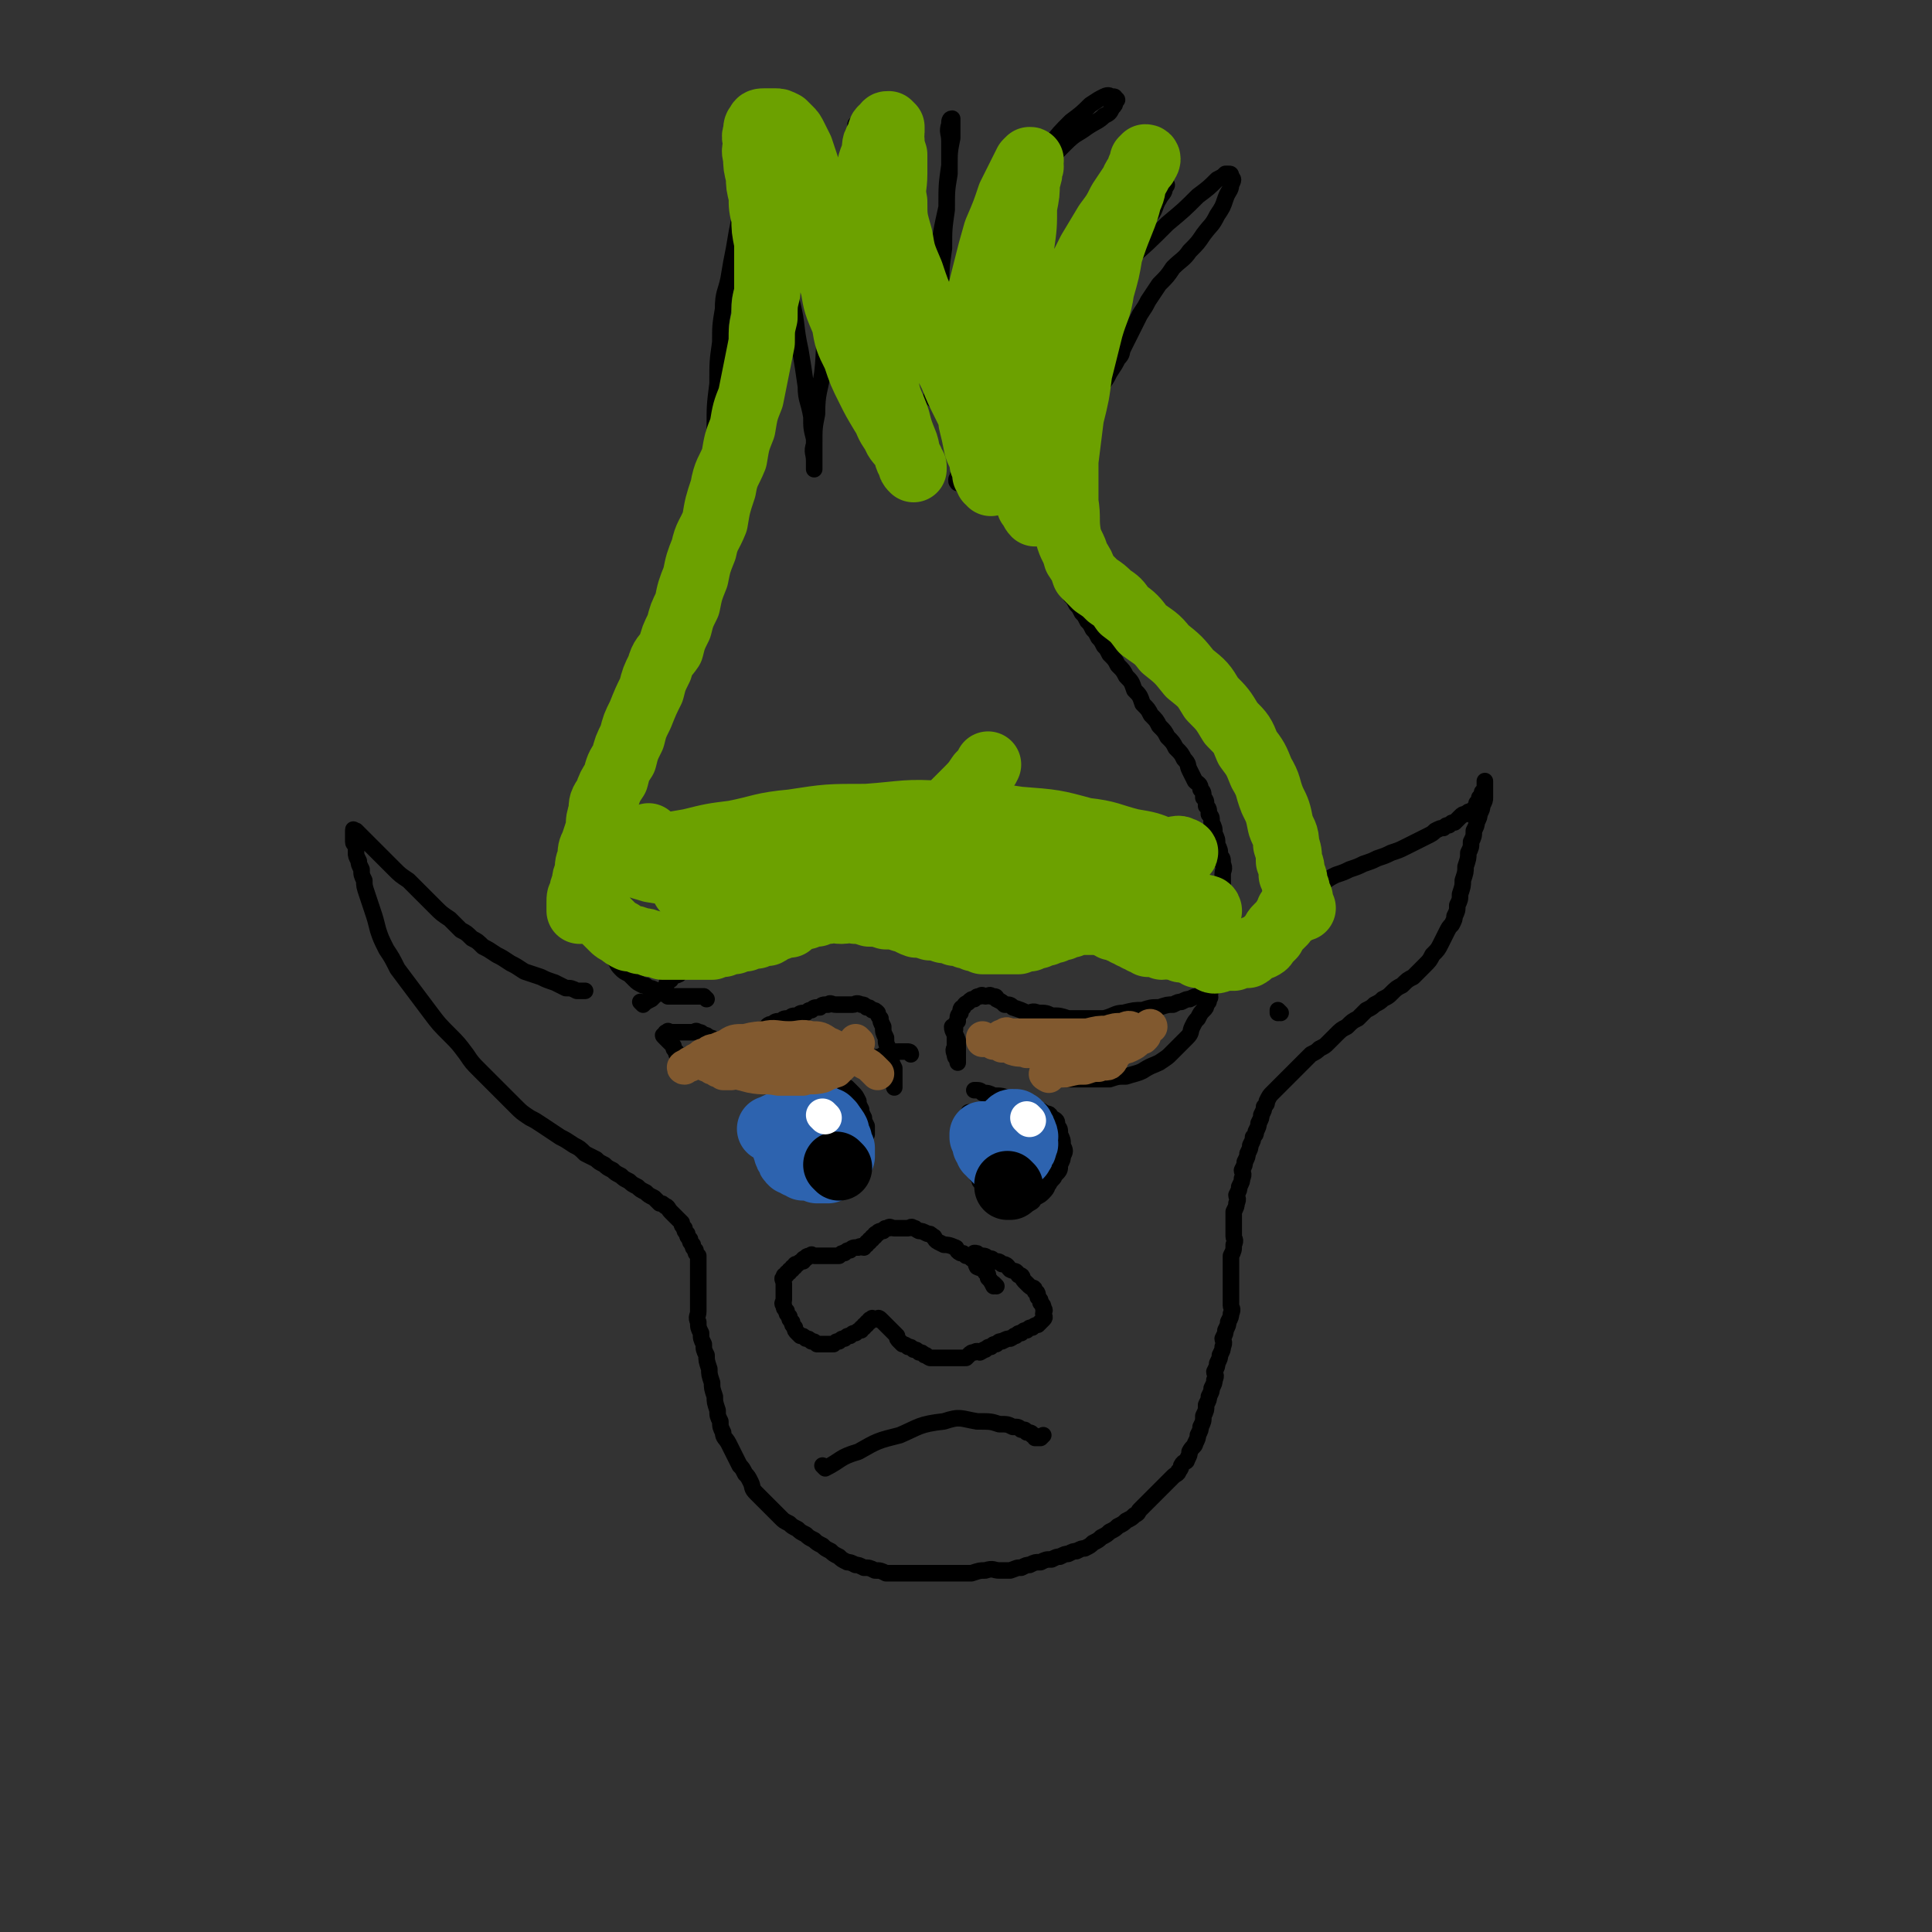 <svg viewBox='0 0 700 700' version='1.1' xmlns='http://www.w3.org/2000/svg' xmlns:xlink='http://www.w3.org/1999/xlink'><rect x="0" y="0" width="700" height="700" fill="#333333" stroke="none"/><g fill='none' stroke='#000000' stroke-width='6' stroke-linecap='round' stroke-linejoin='round'><path d='M233,364c0,0 -1,-1 -1,-1 0,0 0,0 1,1 0,0 0,0 0,0 1,-1 1,-1 3,-2 1,-1 1,-1 2,-2 1,-1 1,-1 3,-2 1,-2 0,-2 2,-3 1,-2 1,-1 3,-2 1,-2 0,-2 2,-3 1,-2 2,-1 4,-2 1,-2 1,-2 3,-3 2,-2 2,-1 5,-2 2,-2 2,-2 5,-4 3,-2 3,-2 6,-4 2,-2 2,-2 5,-3 2,-2 3,-1 6,-2 2,-1 2,-2 5,-2 3,-1 3,-1 6,-1 3,-1 3,-1 6,-1 3,-1 3,-1 7,-1 4,-1 4,-2 8,-2 4,-1 4,-1 9,-1 4,-1 4,-1 9,-1 4,-1 4,-1 9,-1 3,-1 4,0 8,0 3,0 3,0 6,0 3,0 4,-1 6,0 3,0 3,0 5,1 3,0 3,0 5,1 3,0 3,1 5,2 3,1 3,1 5,2 2,1 2,1 4,2 2,1 3,1 4,2 3,1 2,1 4,3 2,1 2,1 3,2 2,1 2,1 3,2 2,1 2,1 3,2 2,1 1,1 2,2 '/><path d='M256,362c0,0 -1,-1 -1,-1 0,0 0,0 1,1 0,0 0,0 0,0 0,0 0,0 -1,-1 -1,0 -1,0 -1,0 -1,0 -1,0 -1,0 -1,0 -1,0 -1,0 -1,0 -1,0 -1,0 -1,0 -1,0 -1,0 -2,0 -2,0 -3,0 -1,0 -1,0 -2,0 -2,0 -2,0 -3,0 -1,-1 -1,-1 -2,-1 -1,-1 -1,-1 -2,-1 -2,-1 -2,-1 -3,-1 -1,-1 -1,-1 -2,-1 -2,-1 -2,-1 -3,-2 -1,-1 -1,-1 -2,-2 -2,-1 -2,-1 -3,-2 -2,-2 -1,-2 -2,-3 -2,-2 -2,-2 -3,-3 -2,-2 -2,-2 -3,-4 -1,-2 -1,-2 -1,-4 -1,-2 -2,-2 -2,-4 -1,-2 0,-2 0,-3 -1,-2 -1,-2 -1,-4 -1,-2 0,-2 0,-4 0,-3 -1,-3 0,-5 0,-2 0,-2 1,-4 0,-2 0,-2 1,-4 0,-2 0,-2 1,-4 0,-2 0,-2 1,-4 1,-3 1,-3 2,-5 1,-3 1,-3 3,-6 1,-4 1,-4 3,-8 2,-5 2,-5 4,-10 2,-6 2,-6 4,-11 2,-6 2,-6 4,-12 2,-7 2,-7 5,-13 2,-8 2,-8 5,-15 2,-8 2,-8 4,-16 2,-8 2,-8 4,-16 1,-9 2,-9 3,-17 1,-9 0,-9 1,-17 0,-8 0,-8 1,-16 0,-8 0,-8 1,-15 0,-6 0,-6 1,-12 0,-6 1,-6 2,-11 1,-6 1,-6 2,-11 1,-6 1,-6 2,-11 0,-6 0,-6 1,-11 0,-5 1,-5 2,-9 0,-3 0,-3 1,-6 0,-2 0,-2 1,-3 0,-2 0,-2 0,-3 0,-1 0,-1 0,-2 0,-1 0,-1 0,-1 0,0 0,0 0,1 0,2 -1,2 0,4 0,5 1,5 2,10 1,7 1,7 3,15 2,9 1,9 4,18 2,9 3,9 5,18 2,8 1,8 3,17 1,6 1,6 2,13 0,5 1,5 2,11 0,4 0,4 1,8 0,2 0,2 0,5 0,1 0,1 0,3 0,1 0,1 0,2 0,0 0,1 0,1 0,-1 0,-2 0,-3 0,-3 -1,-3 0,-6 0,-6 0,-6 1,-11 0,-8 1,-8 2,-15 1,-9 0,-9 2,-17 1,-10 1,-10 3,-19 1,-10 1,-10 3,-19 1,-7 1,-7 2,-14 0,-5 0,-5 1,-10 0,-3 -1,-3 0,-6 0,-2 0,-2 1,-3 0,-1 0,-2 0,-2 0,0 0,1 0,2 -1,2 -1,2 -1,5 -1,5 0,5 0,10 0,6 0,6 0,12 0,5 -1,5 0,11 0,5 0,5 1,10 0,5 0,5 1,10 0,4 1,4 2,9 0,4 0,4 1,9 0,3 0,3 1,6 0,2 0,2 1,5 0,1 -1,1 0,3 0,1 0,1 1,2 0,0 0,1 1,1 0,0 0,0 1,0 1,-1 1,-1 3,-2 2,-2 2,-2 4,-5 2,-5 2,-5 5,-10 2,-7 2,-7 5,-14 2,-8 2,-8 4,-16 1,-9 1,-9 3,-18 0,-8 0,-8 1,-15 0,-5 0,-5 1,-10 0,-3 0,-3 0,-5 0,-1 0,-2 0,-2 -1,0 -1,1 -1,2 -1,3 0,3 0,6 0,6 0,6 0,12 -1,6 -1,6 -1,13 -1,7 -1,7 -1,14 -1,7 -1,7 -1,14 -1,6 -1,6 -1,12 -1,5 0,5 0,11 -1,3 -1,3 -1,7 -1,2 -1,2 -1,5 -1,1 0,1 0,3 0,1 -1,1 0,2 0,0 0,1 1,1 0,0 1,0 2,-1 2,-2 3,-2 5,-5 3,-5 3,-5 5,-11 3,-7 3,-7 5,-14 2,-7 2,-7 3,-13 2,-6 2,-6 3,-12 2,-6 2,-6 4,-12 3,-6 3,-6 6,-12 4,-6 4,-6 8,-12 4,-5 4,-5 8,-9 4,-3 4,-3 7,-6 3,-2 3,-2 5,-3 2,-1 2,0 3,0 1,0 1,0 1,1 1,0 1,0 0,1 0,1 0,1 -1,2 -1,2 -1,2 -3,3 -2,2 -3,2 -6,4 -4,3 -4,2 -8,6 -4,4 -4,4 -8,9 -3,5 -3,5 -7,11 -3,7 -4,7 -7,15 -3,9 -2,9 -5,19 -1,9 -1,9 -3,18 -1,7 0,7 -2,15 0,6 0,6 -2,12 0,4 0,4 -2,9 0,3 -1,3 -1,7 -1,2 -1,2 -1,4 -1,1 -1,1 -1,3 -1,0 0,1 0,1 0,-1 -1,-1 0,-2 1,-4 1,-4 3,-7 2,-7 2,-7 4,-14 4,-9 4,-9 7,-17 4,-8 3,-9 7,-16 5,-8 5,-7 10,-14 5,-6 5,-7 10,-12 6,-6 6,-5 11,-10 5,-4 5,-4 9,-8 4,-3 4,-3 7,-5 2,-2 2,-2 4,-3 1,-1 1,-1 2,-1 1,0 1,0 1,0 1,1 1,1 0,2 0,2 -1,2 -2,4 -2,3 -1,4 -4,7 -3,5 -3,4 -7,9 -4,5 -4,5 -9,10 -4,5 -4,5 -9,11 -4,6 -4,6 -8,12 -3,5 -3,5 -6,10 -2,5 -2,5 -4,10 -1,4 -1,4 -2,9 0,4 0,4 -1,8 0,3 0,3 -1,7 0,3 0,3 -1,6 0,2 0,2 -1,5 0,1 0,1 -1,3 0,1 0,1 -1,3 0,0 0,1 -1,1 0,-2 0,-3 0,-5 1,-5 1,-5 2,-10 2,-7 2,-7 4,-13 3,-7 2,-7 5,-14 4,-8 4,-8 8,-15 6,-8 5,-9 11,-16 7,-8 7,-8 14,-15 8,-7 8,-7 15,-14 6,-5 6,-5 11,-10 4,-3 4,-3 7,-6 2,-1 2,-1 3,-2 1,0 1,0 1,0 1,0 1,0 1,1 1,1 1,1 0,3 0,2 -1,2 -2,5 -1,3 -1,3 -3,6 -2,4 -2,3 -5,7 -2,3 -2,3 -5,6 -2,3 -3,3 -6,6 -2,3 -2,3 -5,6 -2,3 -2,3 -4,6 -1,2 -1,2 -3,5 -1,2 -1,2 -2,4 -1,2 -1,2 -2,4 -1,2 -1,2 -2,4 -1,2 0,2 -2,4 -1,2 -1,2 -3,5 -1,2 -1,2 -3,5 -1,3 -1,3 -3,6 -1,2 -2,2 -4,5 -1,3 -1,3 -3,6 -1,2 -1,2 -3,5 -1,2 0,2 -2,5 0,2 -1,2 -2,4 0,2 0,2 -1,4 0,1 0,1 -1,3 0,1 0,1 -1,3 0,1 0,1 0,3 0,1 0,1 0,3 0,1 0,1 0,3 1,1 1,1 1,2 1,1 1,1 1,3 1,1 1,1 1,3 1,1 1,1 1,3 1,1 1,1 1,3 1,1 1,1 1,3 1,1 1,1 1,3 1,1 1,1 1,3 1,1 1,1 1,3 1,1 1,1 2,3 1,1 1,1 2,3 1,1 1,1 2,3 1,1 1,1 2,3 1,1 1,1 2,3 1,1 1,1 2,3 1,1 1,1 2,3 2,2 2,2 3,4 2,2 2,2 3,4 2,2 2,2 3,5 2,2 2,2 3,5 2,2 2,2 3,4 2,2 2,2 3,4 2,2 2,2 3,4 2,2 2,2 3,4 2,2 2,2 3,4 2,2 1,2 2,4 1,2 1,2 2,4 1,1 2,1 2,3 1,1 1,1 1,3 1,1 1,1 1,3 1,1 1,1 1,3 1,1 1,1 1,3 1,2 1,2 1,4 1,2 1,2 1,4 1,2 1,2 1,4 1,1 1,1 1,3 1,2 0,2 0,4 0,2 0,2 0,4 0,1 0,1 0,3 0,1 0,1 0,3 0,1 1,1 0,3 0,1 0,1 -1,3 0,1 0,1 -1,3 0,1 0,1 -1,2 0,1 0,1 -1,2 0,1 0,1 -1,2 0,0 0,0 -1,1 -1,0 -1,0 -2,1 -1,0 -1,0 -2,1 -1,0 -1,0 -2,1 -1,0 -1,0 -2,0 '/><path d='M280,407c0,0 -1,-1 -1,-1 0,0 0,0 1,1 0,0 0,0 0,0 -1,2 -1,2 -1,4 -1,2 -1,2 0,4 0,1 0,1 1,2 0,1 0,1 1,2 1,1 1,1 2,3 0,1 0,1 1,2 0,1 0,1 2,2 0,0 1,0 2,1 1,0 1,0 2,1 1,0 1,0 2,1 1,0 1,0 2,0 1,-1 1,-1 3,-1 1,-1 1,0 2,0 1,-1 1,-1 3,-2 1,-1 1,-1 3,-2 1,-1 1,-1 3,-2 1,-2 1,-2 2,-3 1,-2 1,-2 2,-3 0,-1 0,-1 1,-2 0,-2 0,-2 1,-3 0,-2 0,-2 0,-3 -1,-2 -1,-2 -1,-3 -1,-2 -1,-2 -1,-3 -1,-2 -1,-2 -1,-3 -1,-2 -1,-2 -2,-3 -1,-1 -1,-1 -2,-2 -2,-1 -2,-2 -3,-2 -2,-1 -2,-1 -3,-1 -2,-1 -2,-1 -3,-1 -2,-1 -2,0 -3,0 -2,0 -2,-1 -3,0 -2,0 -2,0 -3,1 -2,1 -2,1 -4,2 -2,1 -2,1 -3,2 '/><path d='M352,404c0,0 -1,-1 -1,-1 0,0 0,0 0,1 0,0 0,0 0,0 0,2 -1,2 -1,5 0,2 1,2 1,5 1,2 0,2 0,5 1,1 1,1 1,3 1,2 1,2 2,4 1,1 1,1 1,2 1,1 1,1 2,3 1,0 1,0 2,1 1,0 2,0 2,1 2,0 1,1 2,2 1,0 1,0 2,1 2,0 2,-1 3,0 2,0 1,1 2,1 2,0 2,-1 3,-1 2,-1 1,-1 2,-2 2,-1 2,-1 3,-2 2,-2 1,-2 2,-3 1,-2 2,-2 2,-3 2,-2 2,-2 2,-4 1,-2 1,-2 1,-3 1,-2 1,-2 0,-4 0,-2 0,-2 -1,-4 0,-2 0,-2 -1,-3 0,-2 0,-2 -2,-3 -1,-2 -1,-1 -3,-2 -1,-1 -2,-1 -4,-2 -2,-1 -1,-2 -4,-2 -2,-1 -2,-1 -5,-1 -2,-1 -2,-1 -5,-1 -2,-1 -2,-1 -4,-1 -1,-1 -1,-1 -3,-1 '/><path d='M330,382c0,0 -1,-1 -1,-1 0,0 0,0 1,1 0,0 0,0 0,0 0,0 0,-1 -1,-1 -2,0 -2,0 -3,0 -2,0 -2,0 -4,1 -2,0 -2,0 -3,1 -2,0 -2,0 -4,1 -2,0 -2,-1 -3,0 -2,0 -2,0 -4,1 -2,0 -2,0 -3,1 -3,0 -3,0 -5,1 -3,0 -3,-1 -5,0 -3,0 -3,0 -5,1 -2,0 -2,-1 -4,0 -3,0 -3,0 -5,1 -3,0 -3,0 -5,1 -2,0 -2,0 -4,0 -3,0 -3,0 -5,0 -2,0 -2,0 -4,0 -2,-1 -2,-1 -4,-1 -2,-1 -2,-1 -3,-1 -2,-1 -2,-1 -3,-1 -2,-1 -2,-1 -3,-1 -1,-1 -1,-1 -2,-1 -1,-1 -2,-1 -2,-2 -1,-1 -1,-1 -1,-2 -1,-1 -1,-1 -1,-2 -1,-1 -1,-1 -1,-1 -1,-1 -1,-1 -1,-1 -1,-1 -1,-1 -1,-1 -1,-1 -1,-1 0,-1 0,-1 0,-1 1,-1 0,-1 0,0 1,0 0,0 0,0 1,0 0,0 0,0 1,0 0,0 0,0 1,0 0,0 0,0 1,0 0,0 0,0 1,0 0,0 0,0 1,0 0,0 0,0 1,0 0,0 0,0 1,0 1,0 1,-1 2,0 1,0 1,0 2,1 1,0 1,0 2,1 1,0 1,0 2,1 1,0 1,0 2,0 1,0 1,0 3,0 1,0 1,0 2,0 1,-1 1,-1 3,-1 1,-1 1,-1 3,-1 1,-1 1,-1 2,-1 1,-1 1,-1 3,-1 1,-1 1,-2 3,-2 1,-1 1,-1 3,-1 1,-1 1,-1 3,-1 1,-1 1,-1 3,-1 1,-1 1,-1 3,-1 1,-1 1,-1 2,-1 1,-1 1,-1 3,-1 1,-1 1,-1 3,-1 1,-1 1,0 3,0 1,0 1,0 3,0 1,0 1,0 3,0 1,0 1,-1 3,0 1,0 1,0 2,1 1,0 1,0 2,1 1,0 1,0 2,1 0,0 0,1 1,2 0,1 0,1 1,3 0,2 0,2 1,4 0,2 0,2 1,4 0,2 0,2 1,4 0,1 0,1 1,3 0,1 0,1 0,2 0,1 0,1 0,2 0,0 0,0 0,1 0,0 0,0 0,1 0,0 0,0 0,1 '/><path d='M346,373c0,0 -1,-1 -1,-1 0,2 1,2 2,5 0,1 0,1 0,2 0,1 0,1 0,3 0,1 0,1 0,2 0,0 0,1 0,1 0,0 0,-1 0,-1 -1,-1 -1,-1 -1,-2 -1,-2 0,-2 0,-3 0,-2 0,-2 0,-3 0,-2 -1,-2 0,-3 0,-2 0,-2 1,-3 0,-2 0,-2 1,-3 0,-1 0,-2 1,-2 1,-2 1,-1 2,-2 1,-1 1,-1 2,-1 1,-1 1,-1 2,-1 1,-1 1,0 2,0 1,0 2,-1 2,0 2,0 2,0 2,1 2,1 2,1 3,2 2,0 2,0 3,1 3,1 3,1 5,2 2,0 2,-1 4,0 3,0 3,0 5,1 3,0 3,0 6,1 3,0 3,0 6,0 4,0 4,0 7,0 4,-1 4,-2 7,-2 4,-1 4,-1 7,-1 3,-1 3,-1 6,-1 3,-1 3,-1 5,-1 2,-1 2,-1 3,-1 2,-1 2,-1 3,-1 2,-1 2,-1 3,-1 1,-1 1,-1 2,-1 1,0 1,0 1,0 1,0 1,-1 1,0 1,0 0,0 0,1 0,0 1,0 0,1 0,1 0,1 -1,2 0,1 0,1 -1,2 -1,1 -1,1 -2,3 -1,1 -1,1 -2,3 -1,2 0,2 -2,4 -1,1 -1,1 -3,3 -1,1 -1,1 -3,3 -1,1 -1,1 -4,3 -2,1 -3,1 -6,3 -2,1 -3,1 -6,2 -3,0 -3,0 -6,1 -2,0 -2,0 -5,0 -2,0 -2,0 -4,0 -2,0 -2,0 -4,0 -1,0 -1,0 -3,0 -1,-1 -1,-1 -3,-1 '/><path d='M361,466c0,0 -1,-1 -1,-1 0,0 0,0 0,1 0,0 0,0 0,0 -1,-2 -1,-2 -2,-3 0,-1 0,-2 -1,-2 -1,-2 -1,-1 -3,-2 -1,-2 0,-2 -2,-3 0,-1 0,-1 -2,-1 -1,-1 -1,-1 -2,-1 -2,-1 -1,-2 -2,-2 -2,-1 -3,-1 -4,-1 -2,-1 -2,-1 -2,-1 -2,-1 -1,-2 -2,-2 -1,-1 -1,-1 -2,-1 -2,-1 -2,-1 -3,-1 -2,-1 -1,-1 -2,-1 -1,-1 -1,0 -2,0 -2,0 -2,0 -3,0 -1,0 -1,0 -2,0 -1,0 -2,-1 -2,0 -2,0 -1,0 -2,1 -1,0 -2,0 -2,1 -1,0 -1,0 -1,1 -1,0 -1,0 -1,1 -1,0 -1,0 -1,1 -1,0 -1,0 -1,1 -1,0 -1,0 -1,1 -1,0 -1,-1 -2,0 -2,0 -2,0 -3,1 -1,0 -1,0 -2,1 -1,0 -1,0 -2,1 -1,0 -1,0 -2,0 -1,0 -1,0 -1,0 -1,0 -1,0 -2,0 -1,0 -1,0 -1,0 -1,0 -1,0 -2,0 -1,0 -1,0 -1,0 -1,0 -1,-1 -1,0 -1,0 -2,0 -2,1 -1,0 -1,0 -1,1 -1,0 -1,0 -2,1 -1,0 -1,0 -1,1 -1,0 -1,0 -1,1 -1,0 -1,0 -1,1 -1,0 -1,0 -1,1 -1,0 -1,0 -1,1 -1,0 0,1 0,2 0,1 0,1 0,2 0,1 0,1 0,2 0,1 0,1 0,2 0,1 -1,1 0,2 0,1 0,1 1,2 0,1 0,1 1,2 0,1 0,1 1,2 0,1 0,1 1,2 0,1 0,1 1,2 0,0 0,0 1,1 1,0 1,0 2,1 1,0 1,0 2,1 1,0 1,0 2,1 1,0 1,0 2,0 1,0 1,0 2,0 1,0 1,0 2,0 1,-1 1,-1 2,-1 1,-1 1,-1 2,-1 1,-1 1,-1 2,-1 1,-1 1,-1 2,-1 1,-1 1,-1 2,-1 0,-1 0,-1 1,-1 0,-1 0,-1 1,-1 0,-1 0,-1 1,-1 0,-1 0,-1 1,-1 0,-1 0,0 1,0 0,0 0,0 1,0 0,0 0,-1 1,0 0,0 0,0 1,1 0,0 0,0 1,1 0,0 0,0 1,1 0,0 0,0 1,1 0,0 0,0 1,1 0,0 0,0 1,1 0,1 0,1 1,2 0,0 0,0 1,1 0,0 1,0 2,1 1,0 1,0 2,1 1,0 1,0 2,1 1,0 1,0 2,1 1,0 0,0 2,1 0,0 1,0 2,0 1,0 1,0 2,0 1,0 1,0 2,0 1,0 1,0 2,0 1,0 1,0 2,0 1,0 1,0 2,0 1,0 1,0 1,0 1,-1 1,-1 1,-1 1,-1 1,-1 2,-1 1,-1 2,0 2,0 2,-1 1,-1 2,-1 1,-1 1,-1 2,-1 1,-1 1,-1 2,-1 1,-1 1,-1 2,-1 2,-1 2,-1 3,-1 2,-1 1,-1 2,-1 1,-1 1,-1 2,-1 1,-1 1,-1 2,-1 1,-1 1,-1 2,-1 1,-1 2,-1 2,-1 1,-1 1,-1 1,-1 1,-1 1,-1 1,-1 1,-1 0,-1 0,-2 0,-1 1,-1 0,-2 0,-1 0,-1 -1,-2 0,-1 0,-1 -1,-2 0,-1 0,-2 -1,-2 0,-2 -1,-1 -2,-2 -1,-1 -1,-1 -2,-2 -1,-1 0,-2 -2,-2 -1,-2 -1,-1 -3,-2 -1,-1 -1,-2 -3,-2 -1,-1 -1,-1 -3,-1 -1,-1 0,-1 -2,-1 -1,-1 -1,-1 -3,-1 -1,-1 -1,-1 -2,-1 '/><path d='M299,532c0,0 -1,-1 -1,-1 0,0 0,0 1,1 0,0 0,0 0,0 6,-3 5,-4 12,-6 7,-4 7,-4 15,-6 7,-3 7,-4 16,-5 6,-2 6,-1 12,0 5,0 5,0 8,1 3,0 3,0 5,1 2,0 2,0 3,1 2,0 1,0 2,1 1,0 2,0 2,1 1,0 1,0 1,1 1,0 1,0 1,0 1,0 1,0 1,0 1,-1 1,-1 1,-1 '/><path d='M464,367c0,0 -1,-1 -1,-1 0,0 0,0 0,1 0,0 0,0 0,0 '/><path d='M442,354c0,0 -1,0 -1,-1 0,-1 1,-1 2,-2 1,-1 1,-1 1,-2 1,-2 1,-2 1,-3 1,-1 1,-1 1,-2 1,-1 1,-1 1,-2 1,-2 0,-2 1,-3 1,-1 1,-1 2,-1 2,-1 2,-1 3,-2 1,-1 1,-2 2,-2 2,-1 2,0 3,-1 2,-1 2,-2 3,-3 2,-1 2,-1 3,-2 2,-1 2,-1 4,-2 3,-2 3,-2 6,-3 3,-2 3,-2 5,-3 3,-2 3,-2 5,-3 3,-1 3,-1 5,-2 3,-1 3,-1 5,-2 3,-1 3,-1 5,-2 3,-1 3,-1 5,-2 3,-1 3,-1 5,-2 2,-1 2,-1 4,-2 2,-1 2,-1 4,-2 2,-1 2,-1 3,-2 2,-1 2,-1 3,-1 1,-1 1,-1 2,-1 1,-1 1,-1 2,-1 1,-1 1,-1 2,-2 1,-1 1,-1 2,-1 1,-1 1,-1 2,-1 1,-1 1,-1 1,-1 1,-1 1,-1 1,-2 1,-1 1,-1 1,-2 1,-1 1,-1 1,-2 1,-1 1,-1 1,-1 0,-1 0,-1 0,-1 0,-1 0,-1 0,-1 0,-1 0,-1 0,-1 0,0 0,0 0,1 0,0 0,0 0,1 0,1 0,1 0,2 0,1 0,1 0,2 0,1 0,1 -1,3 0,1 0,1 -1,3 0,1 0,1 -1,3 0,1 0,1 -1,3 0,2 0,2 -1,4 0,2 0,2 -1,4 0,2 0,2 -1,5 0,2 0,2 -1,5 0,2 0,2 -1,5 0,2 0,2 -1,4 0,2 0,2 -1,4 0,1 0,1 -1,3 -1,1 -1,1 -2,3 -1,2 -1,2 -2,4 -1,2 -1,2 -3,4 -1,2 -1,2 -3,4 -2,2 -2,2 -4,4 -2,1 -2,1 -4,3 -2,1 -2,1 -4,3 -1,1 -1,1 -3,2 -1,1 -1,1 -3,2 -1,1 -1,1 -3,2 -1,1 -1,1 -3,3 -2,1 -2,1 -4,3 -2,1 -2,1 -4,3 -1,1 -1,1 -3,3 -1,1 -1,1 -3,2 -1,1 -1,1 -3,2 -1,1 -1,1 -2,2 -1,1 -1,1 -2,2 -1,1 -1,1 -2,2 -1,1 -1,1 -2,2 -1,1 -1,1 -2,2 -1,1 -1,1 -2,2 -1,1 -1,1 -2,2 -1,1 -1,1 -2,3 0,1 0,1 -1,2 0,1 0,1 -1,3 0,1 0,1 -1,3 0,1 0,1 -1,3 0,1 0,1 -1,2 0,1 0,1 -1,3 0,1 0,1 -1,3 0,1 0,1 -1,3 0,1 0,1 -1,3 0,1 1,1 0,3 0,1 0,1 -1,3 0,1 0,1 -1,3 0,1 1,1 0,3 0,1 0,1 -1,3 0,1 0,1 0,3 0,1 0,1 0,3 0,1 0,1 0,3 0,1 1,1 0,3 0,2 0,2 -1,4 0,2 0,2 0,4 0,2 0,2 0,4 0,2 0,2 0,4 0,1 0,1 0,3 0,1 0,1 0,3 0,1 1,1 0,3 0,1 0,1 -1,3 0,1 0,1 -1,3 0,1 0,1 -1,3 0,1 1,1 0,3 0,1 0,1 -1,3 0,1 0,1 -1,3 0,1 0,1 -1,3 0,1 1,1 0,3 0,1 0,1 -1,3 0,1 0,1 -1,3 0,1 0,1 -1,3 0,2 0,2 -1,4 0,2 0,2 -1,4 0,1 0,1 -1,3 0,1 0,1 -1,3 0,1 -1,1 -2,3 0,1 0,1 -1,3 0,1 -1,0 -2,2 0,0 0,1 -1,2 0,1 -1,1 -2,2 -1,1 -1,1 -2,2 -1,1 -1,1 -2,2 -1,1 -1,1 -2,2 -1,1 -1,1 -2,2 -1,1 -1,1 -2,2 -1,1 -1,1 -2,2 -1,1 0,1 -2,2 -1,1 -1,1 -3,2 -1,1 -1,1 -3,2 -1,1 -1,1 -3,2 -1,1 -1,1 -3,2 -1,1 -1,1 -3,2 -1,1 -1,1 -3,2 -1,0 -1,0 -3,1 -1,0 -1,0 -3,1 -1,0 -1,0 -3,1 -1,0 -1,0 -3,1 -2,0 -2,0 -4,1 -2,0 -2,0 -4,1 -1,0 -1,0 -3,1 -2,0 -1,0 -4,1 -1,0 -2,0 -4,0 -2,0 -2,-1 -5,0 -2,0 -2,0 -5,1 -1,0 -2,0 -3,0 -2,0 -2,0 -4,0 -2,0 -2,0 -3,0 -2,0 -2,0 -3,0 -2,0 -2,0 -4,0 -2,0 -2,0 -3,0 -2,0 -2,0 -3,0 -2,0 -2,0 -4,0 -2,0 -2,0 -4,0 -2,-1 -2,-1 -4,-1 -2,-1 -2,-1 -4,-1 -2,-1 -2,-1 -3,-1 -2,-1 -2,-1 -3,-1 -2,-1 -2,-1 -3,-2 -2,-1 -2,-1 -3,-2 -2,-1 -2,-1 -3,-2 -2,-1 -2,-1 -3,-2 -2,-1 -2,-1 -3,-2 -2,-1 -2,-1 -3,-2 -2,-1 -2,-1 -3,-2 -2,-1 -2,-1 -3,-2 -2,-2 -2,-2 -3,-3 -2,-2 -2,-2 -3,-3 -2,-2 -2,-2 -3,-3 -2,-2 -1,-2 -2,-4 -1,-2 -1,-2 -2,-3 -1,-2 -1,-2 -2,-3 -1,-2 -1,-2 -2,-4 -1,-2 -1,-2 -2,-4 -1,-2 -2,-2 -2,-4 -1,-2 -1,-2 -1,-4 -1,-2 -1,-2 -1,-4 -1,-3 -1,-3 -1,-5 -1,-3 -1,-3 -1,-5 -1,-3 -1,-3 -1,-5 -1,-3 -1,-3 -1,-5 -1,-2 -1,-2 -1,-4 -1,-2 -1,-2 -1,-4 -1,-2 -1,-2 -1,-4 -1,-2 0,-2 0,-4 0,-2 0,-2 0,-4 0,-2 0,-2 0,-4 0,-2 0,-2 0,-4 0,-2 0,-2 0,-3 0,-2 0,-2 0,-3 0,-1 0,-1 0,-2 -1,-1 -1,-1 -1,-2 -1,-1 -1,-1 -1,-2 -1,-1 -1,-1 -1,-2 -1,-1 -1,-1 -1,-2 -1,-1 -1,-1 -1,-2 -1,-1 -1,-1 -1,-2 -1,-1 -1,-1 -2,-2 -1,-1 -1,-1 -2,-2 -1,-1 -1,-2 -2,-2 -1,-1 -1,-1 -2,-1 -1,-1 -1,-1 -2,-2 -2,-1 -2,-1 -3,-2 -2,-1 -2,-1 -3,-2 -2,-1 -2,-1 -3,-2 -2,-1 -2,-1 -3,-2 -2,-1 -2,-1 -3,-2 -2,-1 -2,-1 -3,-2 -2,-1 -2,-1 -3,-2 -2,-1 -2,-1 -4,-2 -2,-2 -2,-2 -4,-3 -3,-2 -3,-2 -5,-3 -3,-2 -3,-2 -6,-4 -3,-2 -3,-2 -5,-3 -3,-2 -3,-2 -5,-4 -2,-2 -2,-2 -4,-4 -2,-2 -2,-2 -4,-4 -3,-3 -3,-3 -5,-5 -3,-3 -3,-3 -5,-6 -3,-4 -3,-4 -6,-7 -4,-4 -4,-4 -7,-8 -3,-4 -3,-4 -6,-8 -3,-4 -3,-4 -6,-8 -2,-4 -2,-4 -4,-7 -2,-4 -2,-4 -3,-7 -1,-4 -1,-4 -2,-7 -1,-3 -1,-3 -2,-6 -1,-3 -1,-3 -1,-5 -1,-2 -1,-2 -1,-4 -1,-2 -1,-2 -1,-3 -1,-2 -1,-2 -1,-3 0,-1 0,-1 0,-2 0,-1 -1,-1 -1,-2 0,-1 0,-1 0,-2 0,-1 0,-1 0,-1 0,-1 0,-1 0,-1 0,-1 0,0 1,0 0,0 0,0 1,1 1,1 1,1 2,2 1,1 1,1 3,3 2,2 2,2 4,4 2,2 2,2 4,4 2,2 2,2 5,4 2,2 2,2 5,5 2,2 2,2 5,5 2,2 2,2 5,4 2,2 2,2 4,4 2,1 2,1 4,3 2,1 2,1 4,3 2,1 2,1 5,3 2,1 2,1 5,3 2,1 2,1 5,3 3,1 3,1 6,2 2,1 2,1 5,2 2,1 2,1 4,2 2,0 2,0 4,1 1,0 1,0 3,0 '/></g>
<g fill='none' stroke='#2D63AF' stroke-width='24' stroke-linecap='round' stroke-linejoin='round'><path d='M301,407c0,0 -1,-1 -1,-1 0,0 0,0 1,1 0,0 0,0 0,0 '/><path d='M357,412c0,0 -1,-1 -1,-1 0,0 0,0 0,1 0,0 0,0 0,0 1,0 0,-1 0,-1 0,1 1,2 1,4 1,1 1,1 1,2 1,0 1,0 1,1 1,1 1,1 2,2 1,0 1,0 2,0 1,0 1,0 2,0 1,0 2,0 2,0 2,-1 2,-1 2,-1 1,-1 1,-1 1,-2 1,-1 1,-1 1,-2 1,-1 0,-1 0,-2 0,-1 1,-1 0,-2 0,-1 0,-1 -1,-2 0,-1 0,-1 -1,-1 0,-1 0,-1 -1,-1 0,-1 0,0 -1,0 0,0 0,-1 -1,0 0,0 0,0 -1,1 0,0 0,0 -1,1 '/><path d='M291,411c0,0 -1,-1 -1,-1 0,0 0,0 1,1 0,0 0,0 0,0 -1,2 -1,2 -1,4 0,1 0,1 1,2 0,1 0,1 1,3 0,1 1,1 2,2 1,1 0,1 2,2 0,0 1,0 2,0 1,0 1,0 2,0 1,-1 1,-1 2,-1 1,-1 1,-1 2,-2 0,-1 0,-1 1,-2 0,-2 0,-2 0,-3 -1,-2 -1,-2 -1,-3 -1,-2 -1,-2 -1,-3 -1,-2 -1,-1 -2,-2 -1,-1 -1,-2 -2,-2 -1,-1 -1,-1 -2,-1 -1,-1 -1,0 -2,0 -1,0 -1,-1 -2,0 -2,0 -2,0 -3,1 -2,0 -2,1 -2,2 -2,1 -2,1 -2,3 -1,1 -1,1 -1,3 -1,1 -1,1 0,3 0,1 0,1 1,2 0,1 0,1 1,2 0,0 1,0 2,1 1,0 1,0 2,1 1,0 1,0 2,0 1,-1 1,-1 2,-2 1,-1 1,-1 2,-2 0,-2 0,-2 1,-3 0,-2 0,-2 0,-3 0,-2 0,-2 0,-3 -1,-2 -1,-2 -2,-2 -2,-1 -2,-1 -3,-1 -4,-1 -4,-1 -7,0 -4,0 -4,1 -7,2 '/></g>
<g fill='none' stroke='#000000' stroke-width='24' stroke-linecap='round' stroke-linejoin='round'><path d='M304,423c0,0 -1,-1 -1,-1 0,0 0,0 1,1 0,0 0,0 0,0 0,0 -1,-1 -1,-1 '/><path d='M366,430c0,0 -1,-1 -1,-1 0,0 0,0 0,1 '/></g>
<g fill='none' stroke='#FFFFFF' stroke-width='12' stroke-linecap='round' stroke-linejoin='round'><path d='M299,405c0,0 -1,-1 -1,-1 0,0 0,0 1,1 '/><path d='M373,406c0,0 -1,-1 -1,-1 '/></g>
<g fill='none' stroke='#81592F' stroke-width='12' stroke-linecap='round' stroke-linejoin='round'><path d='M357,377c0,0 -1,-1 -1,-1 0,0 0,0 0,1 0,0 0,0 0,0 2,0 3,0 4,1 2,0 2,0 3,1 3,0 3,0 5,1 4,0 4,0 7,0 4,0 4,0 8,0 4,0 5,0 8,0 4,-1 4,-1 8,-2 3,-1 3,-2 6,-2 3,-1 3,-1 5,-1 2,-1 2,-1 3,-1 1,-1 1,-1 2,-1 1,-1 1,-1 1,-1 1,-1 1,0 1,0 0,0 0,-1 -1,0 0,0 0,0 -1,1 -1,0 -1,0 -2,1 -2,0 -2,0 -5,1 -3,1 -3,1 -7,2 -4,0 -4,0 -9,1 -4,0 -4,0 -9,1 -3,0 -3,0 -7,0 -2,0 -2,0 -5,0 -1,0 -1,0 -3,0 -1,0 -1,0 -3,0 -1,-1 -1,-1 -2,-1 0,-1 0,-1 -1,-1 0,-1 0,-1 0,-1 1,-1 2,-1 2,0 2,0 2,0 3,1 3,1 3,1 6,2 4,0 4,0 7,1 5,0 5,0 9,1 4,0 4,0 8,0 4,-1 4,-1 7,-1 3,-1 3,0 5,-1 2,-1 2,-1 3,-2 1,-1 2,-1 2,-1 1,-1 1,-1 0,-1 0,-1 0,-1 -1,-1 -1,-1 -1,-1 -2,-1 -2,-1 -2,-1 -4,0 -3,0 -3,0 -6,1 -3,0 -3,0 -7,1 -3,0 -3,0 -7,0 -3,0 -3,0 -6,0 -3,0 -3,0 -6,0 -2,0 -2,0 -4,0 -1,0 -1,0 -3,0 -1,0 -1,0 -2,0 -1,0 -1,-1 -2,0 0,0 0,0 -1,1 0,0 0,0 0,1 1,0 1,0 1,1 2,1 2,1 3,2 3,1 3,0 5,1 4,0 4,0 7,1 4,0 4,0 7,0 4,0 4,0 7,0 3,-1 3,-1 5,-1 2,-1 2,-1 3,-1 2,-1 2,-1 2,-2 1,-1 0,-1 0,-2 '/><path d='M311,378c0,0 -1,-1 -1,-1 0,0 0,0 1,1 0,0 0,0 0,0 -3,1 -3,2 -6,3 -4,1 -5,0 -8,2 -4,1 -4,2 -7,3 -4,1 -4,0 -8,1 -4,0 -4,0 -7,1 -3,0 -3,-1 -5,0 -3,0 -3,0 -5,1 -2,0 -2,0 -3,0 -1,-1 -1,-1 -2,-1 -1,-1 -1,-1 -2,-1 -1,-1 -1,-1 -1,-1 -1,-1 -1,-1 0,-1 0,-1 0,0 1,0 1,0 1,0 2,1 2,1 2,1 5,2 3,1 3,1 7,2 5,1 5,0 10,1 4,0 4,0 9,0 3,-1 3,0 7,-1 2,-1 2,-1 5,-2 1,-1 1,-1 2,-2 0,-1 0,-1 1,-2 0,-1 0,-1 0,-1 -1,-1 -1,-1 -1,-1 -1,-1 -1,0 -1,0 -1,0 -1,-1 -2,0 -2,0 -2,0 -3,1 -2,0 -2,0 -3,1 -2,0 -2,0 -4,1 -3,0 -3,0 -5,1 -3,0 -3,0 -5,0 -3,0 -3,0 -6,0 -3,0 -3,0 -5,0 -3,0 -3,0 -5,0 -2,0 -2,0 -4,0 -2,0 -2,0 -3,0 -2,0 -2,0 -3,0 -1,-1 -1,-1 -2,-1 -1,-1 -1,-1 -2,-1 '/><path d='M318,389c0,0 -1,-1 -1,-1 0,0 0,0 1,1 0,0 0,0 0,0 0,0 0,0 -1,-1 -2,-2 -2,-2 -4,-3 -3,-2 -3,-2 -6,-3 -4,-2 -4,-3 -7,-4 -3,-2 -3,-2 -6,-2 -4,-1 -4,0 -8,0 -5,0 -5,-1 -9,0 -5,0 -5,1 -9,2 -4,1 -4,1 -7,2 -3,1 -3,0 -5,2 -2,0 -2,1 -3,2 -1,0 -1,0 -2,1 -1,0 -1,0 -2,1 -1,0 -2,1 -1,1 0,0 1,-1 2,-1 1,-1 1,-1 3,-2 2,-1 2,-1 4,-2 3,-2 3,-2 6,-3 3,-2 3,-2 7,-2 4,-1 4,-1 8,0 3,0 3,0 7,1 3,0 3,0 6,2 2,0 2,1 4,2 1,0 1,0 3,1 1,0 1,0 2,1 1,0 1,0 2,1 1,0 1,0 2,0 '/><path d='M380,390c0,0 -2,-1 -1,-1 3,-1 4,-1 7,-1 4,-1 4,-1 7,-1 3,-1 3,-1 5,-1 2,-1 3,0 4,-1 1,-1 1,-1 1,-2 1,-1 1,-1 1,-1 1,-1 0,-1 0,-1 0,-1 0,-1 0,-1 '/></g>
<g fill='none' stroke='#6CA100' stroke-width='24' stroke-linecap='round' stroke-linejoin='round'><path d='M472,329c0,0 -1,0 -1,-1 0,-1 0,-1 0,-2 0,-1 0,-1 -1,-2 0,-2 0,-2 -1,-4 0,-2 0,-2 -1,-3 0,-3 0,-3 -1,-5 0,-3 0,-3 -1,-6 0,-4 -1,-4 -2,-7 -1,-5 -1,-5 -3,-9 -2,-5 -1,-5 -4,-10 -2,-5 -2,-5 -5,-9 -2,-5 -2,-5 -6,-9 -3,-5 -3,-5 -7,-9 -3,-5 -3,-5 -8,-9 -4,-5 -4,-5 -9,-9 -3,-4 -4,-4 -8,-7 -3,-4 -3,-4 -7,-7 -2,-3 -2,-3 -5,-5 -2,-2 -2,-2 -5,-4 -2,-2 -2,-2 -4,-4 -1,-3 -1,-3 -3,-6 -1,-4 -2,-4 -3,-8 -1,-6 0,-6 -1,-12 0,-8 0,-8 0,-15 1,-8 1,-8 2,-16 2,-8 2,-8 3,-16 2,-8 2,-8 4,-16 2,-7 3,-7 4,-14 2,-7 2,-7 3,-13 2,-6 2,-6 4,-11 2,-5 2,-5 3,-9 2,-4 1,-4 2,-7 1,-2 2,-2 2,-4 1,-2 1,-2 1,-3 1,-1 1,-1 1,-1 1,0 1,1 0,2 0,1 -1,1 -2,3 -1,2 -1,2 -3,5 -2,3 -2,3 -4,6 -2,4 -2,4 -5,8 -3,5 -3,5 -6,10 -3,6 -3,6 -6,12 -3,7 -3,7 -6,15 -2,7 -2,7 -4,15 -1,7 0,7 -1,15 0,6 0,6 -1,12 0,5 0,5 0,10 0,3 0,3 0,7 0,2 0,2 0,5 0,1 1,1 0,3 0,0 0,0 -1,1 0,0 0,0 -1,0 -1,-1 -1,-2 -2,-3 -1,-3 -1,-3 -2,-6 -1,-5 -1,-5 -2,-10 0,-6 0,-6 -1,-12 0,-7 -1,-7 -1,-14 0,-9 1,-9 1,-17 1,-9 1,-9 1,-18 1,-9 1,-9 1,-17 1,-7 1,-7 1,-14 1,-5 1,-5 1,-9 1,-3 1,-3 1,-5 1,-1 0,-1 0,-2 0,-1 1,-1 0,-1 0,0 0,0 -1,1 -1,2 -1,2 -2,4 -2,4 -2,4 -4,8 -2,6 -2,6 -5,13 -2,7 -2,7 -4,15 -2,8 -2,8 -4,16 -1,7 -1,7 -2,14 0,6 0,6 0,13 1,5 1,5 1,11 1,4 1,4 2,9 1,3 2,3 2,6 1,2 1,2 1,4 1,1 1,1 1,2 1,0 1,1 1,1 1,0 1,-1 0,-1 0,-2 0,-2 -1,-4 0,-3 0,-3 -2,-6 -1,-4 -1,-4 -3,-8 -1,-5 -1,-5 -3,-9 -3,-6 -3,-6 -5,-11 -3,-6 -3,-6 -5,-12 -3,-6 -3,-6 -5,-12 -3,-7 -3,-7 -5,-13 -3,-7 -3,-7 -4,-13 -2,-7 -2,-7 -2,-13 -1,-5 0,-5 0,-10 0,-4 0,-4 0,-7 -1,-3 -1,-3 -1,-5 -1,-2 0,-2 0,-3 0,-1 0,-1 0,-2 -1,-1 -1,-1 -1,-1 -1,0 -1,0 -1,1 -2,1 -2,1 -2,3 -2,3 -2,3 -2,6 -2,5 -2,5 -2,10 -1,6 -1,6 -1,13 -1,7 -1,7 0,15 0,8 0,8 1,17 1,8 1,8 3,16 1,7 1,7 3,14 1,6 2,6 4,12 1,4 1,4 3,9 1,3 0,3 2,6 0,1 0,1 1,2 0,0 0,1 0,1 -1,-1 -1,-1 -1,-2 -2,-3 -1,-3 -2,-5 -2,-3 -3,-3 -4,-6 -3,-4 -2,-4 -4,-7 -3,-5 -3,-5 -5,-9 -3,-6 -3,-6 -5,-12 -3,-6 -3,-6 -4,-12 -3,-7 -3,-7 -4,-13 -2,-6 -2,-6 -3,-12 -2,-6 -2,-6 -3,-12 -2,-6 -1,-6 -2,-11 -1,-5 -1,-5 -2,-9 -1,-3 -1,-3 -2,-6 -1,-2 -1,-2 -2,-4 -1,-2 -1,-2 -2,-3 -1,-1 -1,-1 -2,-2 -2,-1 -2,-1 -3,-1 -1,0 -1,0 -2,0 -1,0 -1,0 -2,0 -1,0 -2,0 -2,1 -1,1 -1,1 -1,3 -1,2 0,2 0,4 0,2 -1,2 0,5 0,3 0,3 1,7 0,3 0,3 1,7 0,4 0,4 1,8 0,4 0,4 1,9 0,4 0,4 0,9 0,4 0,4 0,9 -1,4 -1,4 -1,9 -1,4 -1,4 -1,9 -1,5 -1,5 -2,10 -1,5 -1,5 -2,10 -2,5 -2,5 -3,11 -2,5 -2,5 -3,11 -2,5 -3,5 -4,11 -2,6 -2,6 -3,12 -2,5 -3,5 -4,10 -2,5 -2,5 -3,10 -2,5 -2,5 -3,10 -2,4 -2,4 -3,8 -2,4 -2,4 -3,8 -2,3 -3,3 -4,7 -2,4 -2,4 -3,8 -2,4 -2,4 -4,9 -2,4 -2,4 -3,8 -2,4 -2,4 -3,8 -2,3 -2,3 -3,7 -2,3 -2,3 -3,6 -2,3 -2,3 -2,6 -1,3 -1,3 -1,6 -1,3 -1,3 -2,6 -1,2 -1,2 -1,5 -1,2 -1,2 -1,5 -1,2 -1,2 -1,4 -1,2 -1,2 -1,4 -1,1 -1,1 -1,3 0,1 0,1 0,2 0,0 0,0 0,1 '/><path d='M468,331c0,0 -1,-1 -1,-1 0,0 0,0 0,1 0,0 0,0 0,0 -1,1 -1,1 -2,3 -1,1 -1,1 -2,2 -1,1 -1,1 -2,3 -1,1 -1,1 -2,2 -1,1 0,1 -2,2 -1,0 -1,0 -3,1 -1,0 0,1 -2,2 0,0 -1,0 -2,0 0,0 0,0 -1,0 0,0 0,-1 -1,0 0,0 0,0 -1,1 -1,0 -1,0 -2,0 -1,0 -1,-1 -2,0 -1,0 -1,1 -3,1 -1,0 -1,-1 -2,-1 -1,-1 -1,-1 -2,-1 -1,-1 -1,0 -2,0 -1,-1 -1,-1 -2,-1 -1,-1 -1,-1 -2,-1 -1,-1 -1,0 -2,0 -2,-1 -2,-1 -4,-1 -1,-1 -1,0 -3,0 -1,-1 -1,-1 -3,-1 -1,-1 -1,0 -2,0 -1,-1 -1,-1 -2,-1 -1,-1 -1,-1 -2,-1 -1,-1 -1,-1 -2,-1 -1,-1 -1,-1 -2,-1 -1,-1 -1,-1 -2,-1 -1,-1 -1,-1 -3,-1 -1,-1 -1,-1 -2,-1 -1,-1 -1,-1 -3,-1 -1,0 -1,0 -2,0 -1,0 -1,0 -2,0 -1,0 -1,0 -2,0 -1,0 -1,-1 -2,0 -1,0 -1,0 -2,1 -1,0 -1,0 -3,1 -1,0 -1,0 -3,1 -1,0 -1,0 -3,1 -1,0 -1,0 -3,1 -1,0 -1,0 -3,1 -2,0 -2,0 -4,1 -1,0 -1,0 -3,0 -2,0 -2,0 -4,0 -1,0 -1,0 -3,0 -1,0 -1,0 -3,0 -1,-1 -1,-1 -3,-1 -1,-1 -2,-1 -3,-1 -2,-1 -2,-1 -4,-1 -2,-1 -2,-1 -4,-1 -3,-1 -3,-1 -5,-1 -3,-1 -3,-1 -5,-1 -3,-1 -3,-2 -5,-2 -3,-1 -3,-1 -6,-1 -3,-1 -3,-1 -6,-1 -3,-1 -3,-1 -5,-1 -3,-1 -3,0 -5,0 -3,0 -3,-1 -5,0 -2,0 -2,0 -4,1 -2,0 -2,0 -4,1 -2,0 -2,0 -3,1 -2,0 -2,1 -3,2 -2,0 -2,0 -4,1 -2,0 -2,1 -4,2 -2,0 -2,0 -4,1 -2,0 -2,0 -4,1 -2,0 -2,0 -4,1 -2,0 -2,0 -4,1 -2,0 -2,0 -4,1 -2,0 -2,0 -4,0 -2,0 -2,0 -4,0 -3,0 -3,0 -5,0 -3,0 -3,0 -5,0 -2,-1 -2,-1 -4,-1 -2,-1 -2,-1 -4,-1 -2,-1 -2,-1 -4,-1 -2,-1 -2,-1 -3,-2 -2,-1 -2,-1 -3,-2 -2,-2 -2,-2 -3,-3 -1,-2 -2,-2 -2,-3 -1,-2 -1,-2 -1,-3 -1,-2 -1,-2 -1,-3 -1,-2 -1,-2 0,-3 0,-2 0,-2 2,-4 1,-3 1,-3 4,-5 3,-3 3,-3 7,-5 3,-2 3,-2 7,-4 '/><path d='M438,330c0,0 0,-1 -1,-1 -4,-1 -4,-1 -8,-1 -6,-1 -6,0 -13,-1 -9,-1 -9,-2 -18,-3 -9,-1 -10,-1 -20,-1 -10,-1 -10,-1 -20,-2 -11,-1 -11,-1 -22,-2 -12,-1 -12,-2 -24,-2 -11,-1 -11,-1 -22,0 -8,0 -8,0 -16,1 -6,0 -6,0 -12,1 -4,0 -4,0 -7,1 -2,0 -2,0 -4,1 -1,0 -1,0 -2,1 -1,0 -1,0 -1,0 0,0 0,0 1,0 2,0 2,0 5,0 6,-1 6,-1 12,-1 10,-1 10,-1 21,-2 12,-1 12,-1 25,-2 13,-2 13,-2 27,-3 12,-2 13,-1 25,-2 12,-1 12,-1 23,-2 9,-1 9,-1 18,-1 6,-1 6,-1 12,-1 4,0 4,0 7,0 2,0 3,-1 4,0 1,0 2,1 1,1 0,0 -1,0 -2,0 -3,-1 -3,-1 -6,-1 -5,-2 -5,-2 -11,-3 -8,-2 -8,-3 -17,-4 -11,-3 -11,-3 -24,-4 -13,-2 -13,-2 -27,-2 -14,-1 -14,0 -28,1 -14,0 -14,0 -27,2 -11,1 -11,2 -21,4 -8,1 -8,1 -16,3 -6,1 -6,1 -11,2 -4,0 -4,1 -7,2 -2,0 -2,0 -3,1 -1,0 -1,0 -1,1 0,1 0,1 2,2 2,1 3,1 6,2 6,1 6,1 13,1 10,0 10,0 20,-1 12,-2 12,-2 24,-4 10,-3 10,-3 21,-6 8,-3 8,-3 17,-6 6,-3 6,-3 13,-6 3,-3 3,-3 6,-6 3,-3 3,-3 5,-6 2,-2 2,-2 3,-4 '/></g>
</svg>